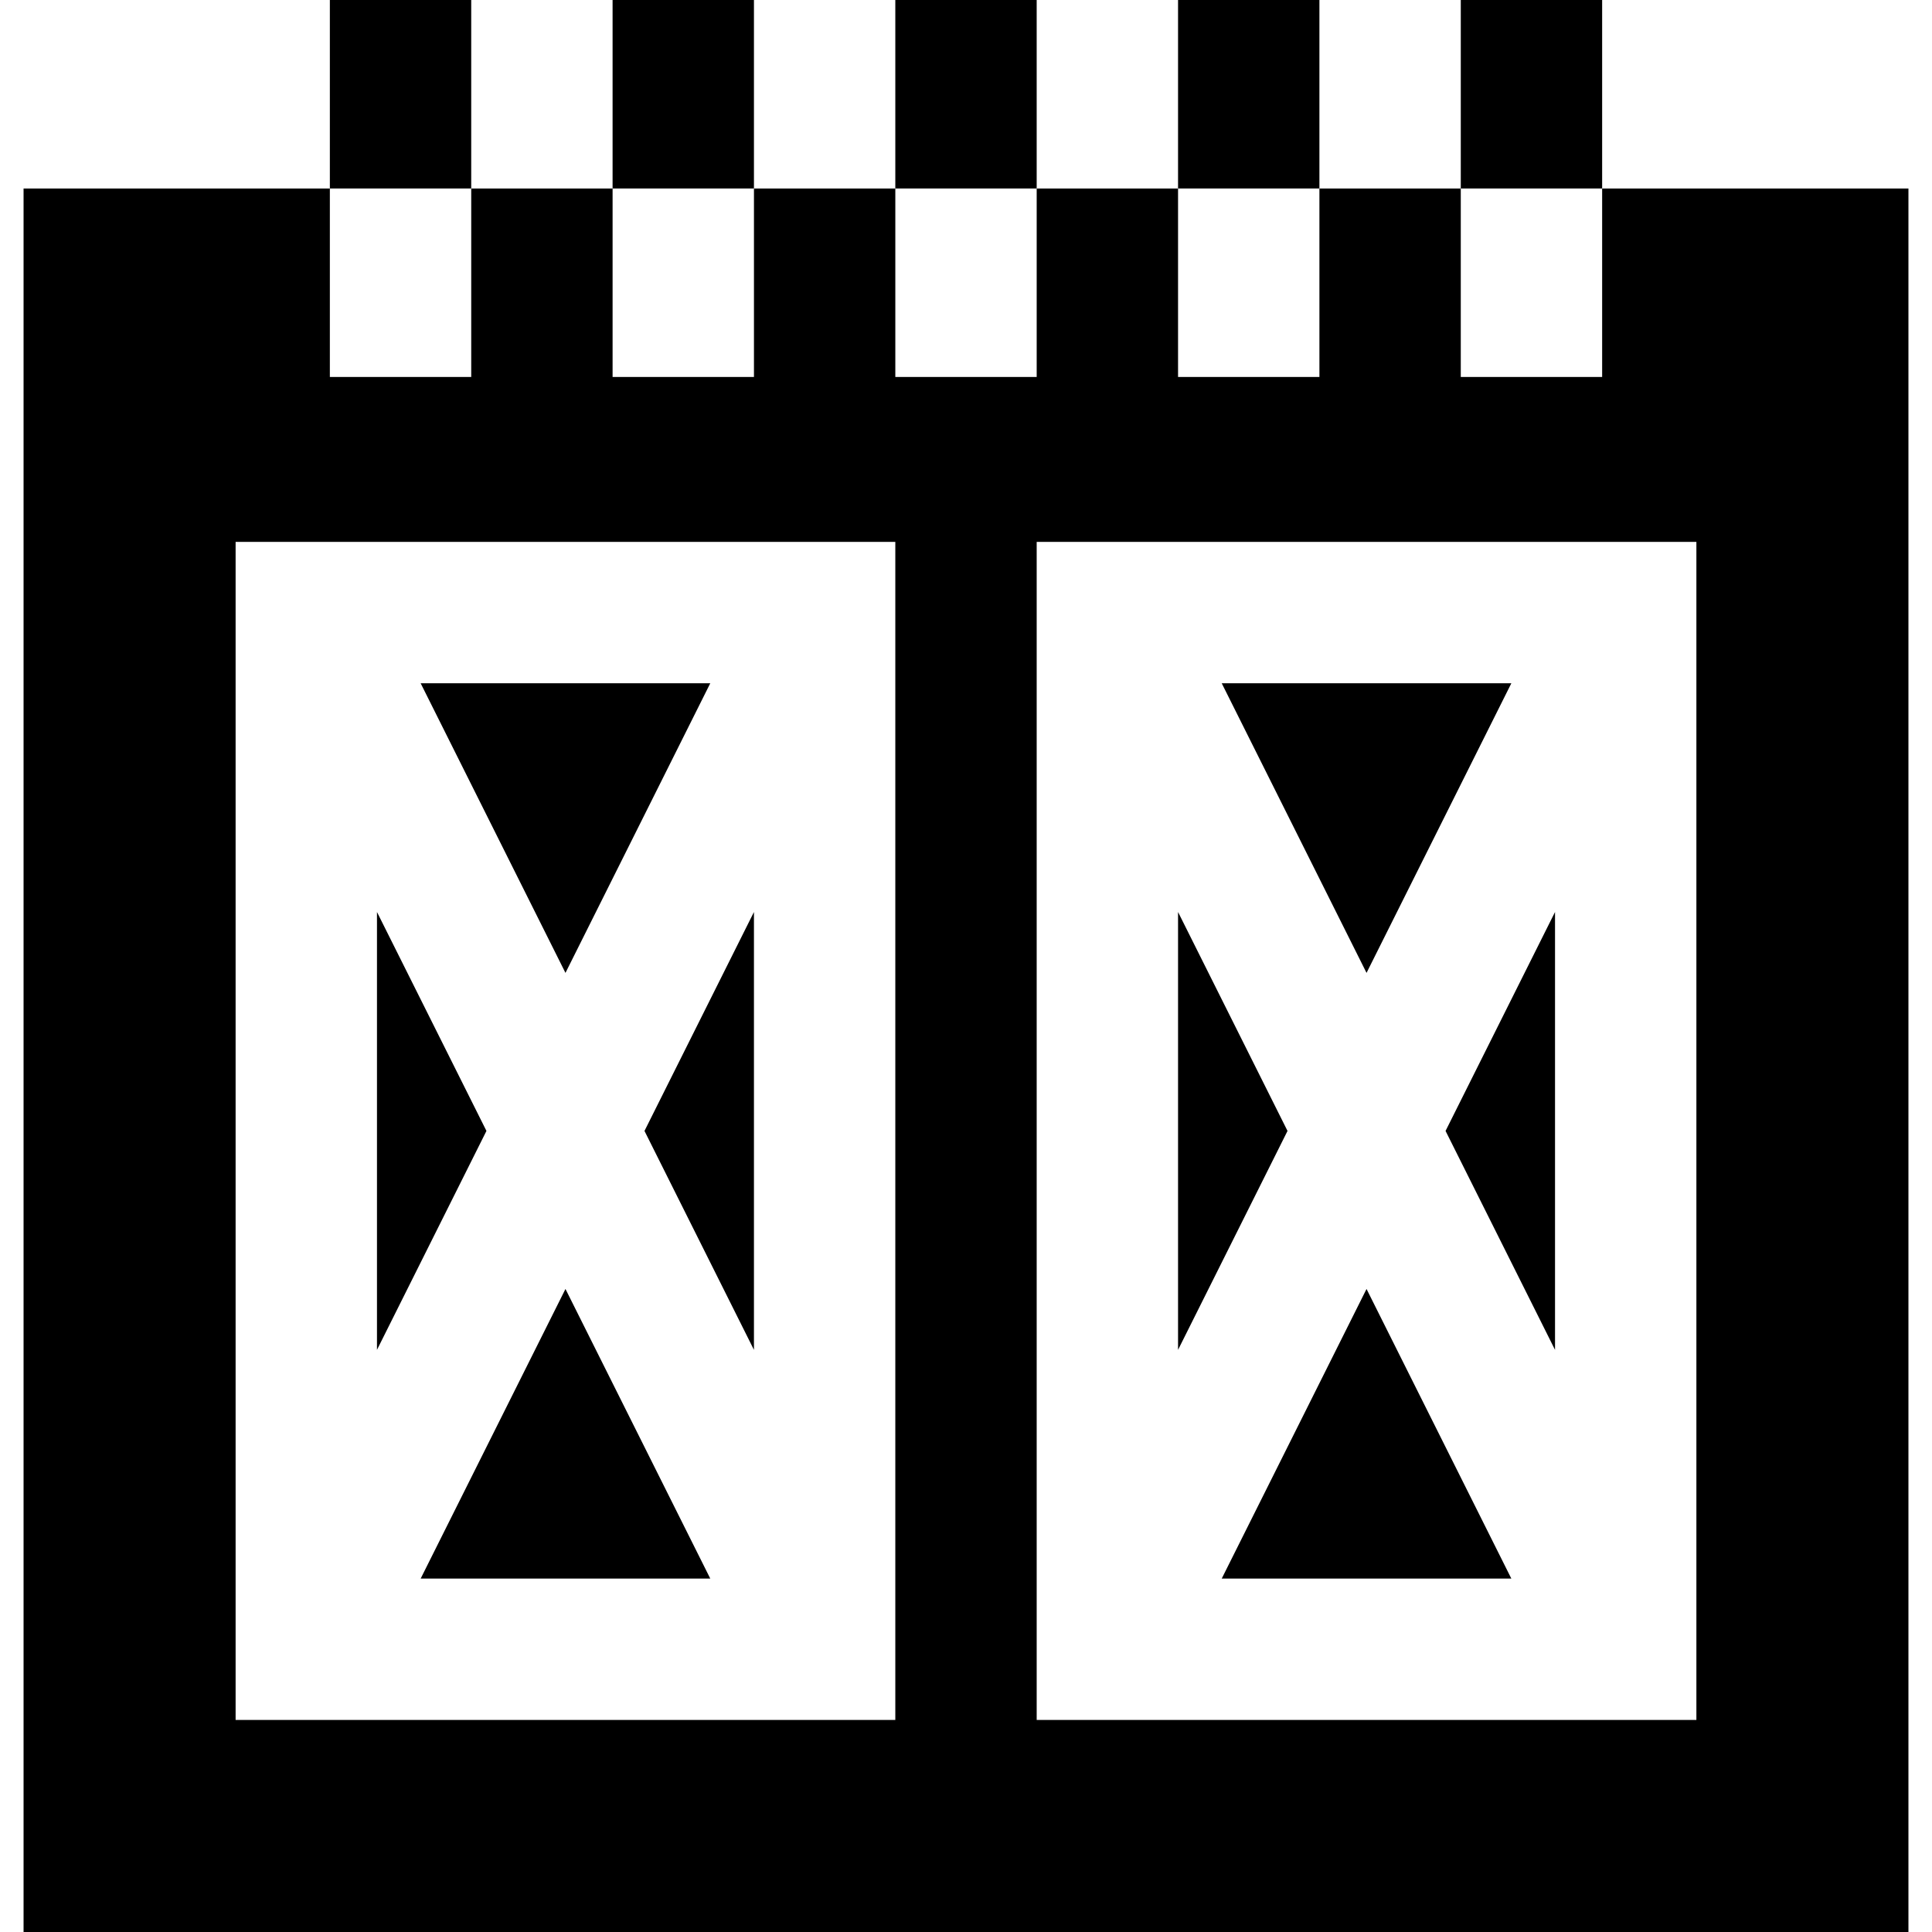 <?xml version="1.0" encoding="iso-8859-1"?>
<!-- Generator: Adobe Illustrator 19.0.0, SVG Export Plug-In . SVG Version: 6.00 Build 0)  -->
<svg version="1.1" id="Layer_1" xmlns="http://www.w3.org/2000/svg" xmlns:xlink="http://www.w3.org/1999/xlink" x="0px" y="0px"
	 viewBox="0 0 512 512" style="enable-background:new 0 0 512 512;" xml:space="preserve">
<g>
	<g>
		<path d="M424.585,49.951v49.951h-37.463V49.951h-37.463v49.951h-37.463V49.951h-37.463v49.951h-37.463V49.951h-37.463v49.951
			h-37.463V49.951h-37.463v49.951H87.415V49.951H6.244V512h499.512V49.951H424.585z M237.268,455.805H62.439V143.61h174.829V455.805
			z M449.561,455.805H274.732V143.61h174.829V455.805z"/>
	</g>
</g>
<g>
	<g>
		<rect x="237.268" width="37.463" height="49.951"/>
	</g>
</g>
<g>
	<g>
		<rect x="162.341" width="37.463" height="49.951"/>
	</g>
</g>
<g>
	<g>
		<rect x="87.415" width="37.463" height="49.951"/>
	</g>
</g>
<g>
	<g>
		<rect x="387.122" width="37.463" height="49.951"/>
	</g>
</g>
<g>
	<g>
		<rect x="312.195" width="37.463" height="49.951"/>
	</g>
</g>
<g>
	<g>
		<polygon points="111.479,181.073 149.854,257.823 188.229,181.073 		"/>
	</g>
</g>
<g>
	<g>
		<polygon points="99.902,241.689 99.902,357.726 128.912,299.707 		"/>
	</g>
</g>
<g>
	<g>
		<polygon points="362.146,341.591 323.771,418.341 400.521,418.341 		"/>
	</g>
</g>
<g>
	<g>
		<polygon points="170.796,299.707 199.805,357.726 199.805,241.689 		"/>
	</g>
</g>
<g>
	<g>
		<polygon points="149.854,341.591 111.479,418.341 188.229,418.341 		"/>
	</g>
</g>
<g>
	<g>
		<polygon points="323.771,181.073 362.146,257.823 400.521,181.073 		"/>
	</g>
</g>
<g>
	<g>
		<polygon points="312.195,241.689 312.195,357.726 341.204,299.707 		"/>
	</g>
</g>
<g>
	<g>
		<polygon points="383.088,299.707 412.098,357.726 412.098,241.689 		"/>
	</g>
</g>
<g>
</g>
<g>
</g>
<g>
</g>
<g>
</g>
<g>
</g>
<g>
</g>
<g>
</g>
<g>
</g>
<g>
</g>
<g>
</g>
<g>
</g>
<g>
</g>
<g>
</g>
<g>
</g>
<g>
</g>
</svg>
